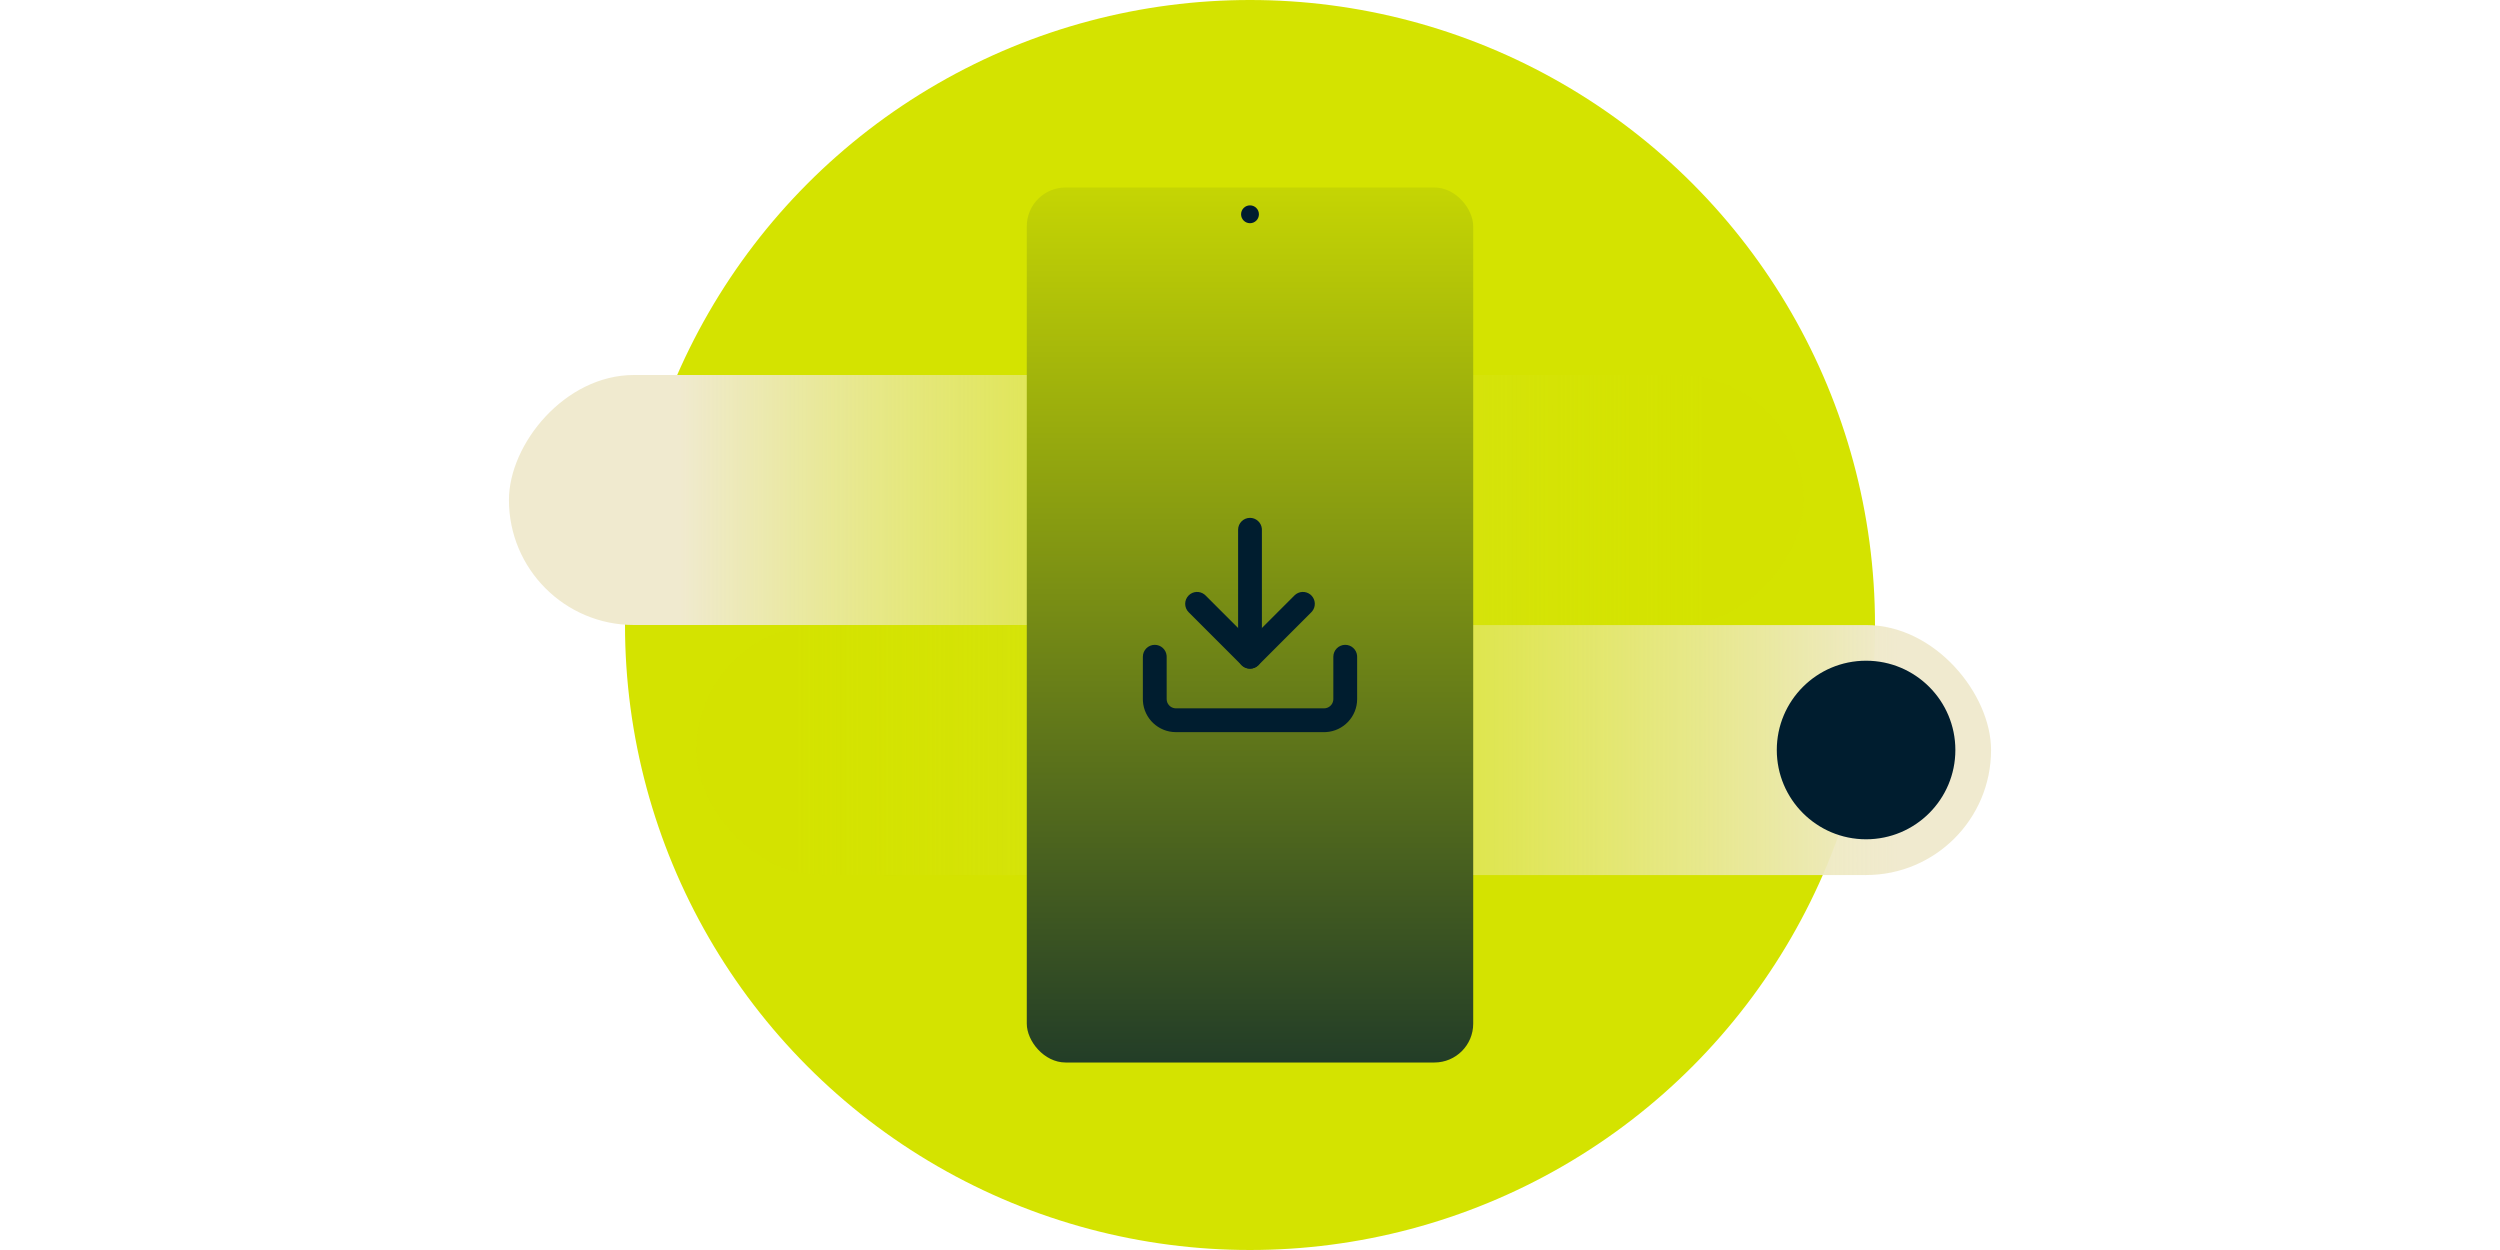 <svg width="200" height="100" viewBox="0 0 200 100" fill="none" xmlns="http://www.w3.org/2000/svg">
<circle cx="100" cy="50" r="50" fill="#D4E300"/>
<rect x="55.714" y="50.003" width="103.571" height="20" rx="10" fill="url(#paint0_linear_504_5884)"/>
<rect width="103.571" height="20" rx="10" transform="matrix(-1 0 0 1 144.286 30)" fill="url(#paint1_linear_504_5884)"/>
<ellipse cx="149.286" cy="60" rx="7.143" ry="7.143" fill="#001D2F"/>
<rect x="82.143" y="15" width="35.714" height="70" rx="3.104" fill="url(#paint2_linear_504_5884)"/>
<mask id="mask0_504_5884" style="mask-type:alpha" maskUnits="userSpaceOnUse" x="82" y="15" width="36" height="70">
<rect x="82.143" y="15" width="35.714" height="70" rx="3.104" fill="white"/>
</mask>
<g mask="url(#mask0_504_5884)">
<ellipse cx="100" cy="17.143" rx="0.714" ry="0.714" fill="#001D2F"/>
</g>
<path d="M107.619 51.587C108.107 51.587 108.51 51.955 108.565 52.429L108.571 52.54V55.926C108.571 57.333 107.473 58.483 106.087 58.567L105.926 58.571H94.074C92.667 58.571 91.517 57.473 91.433 56.087L91.429 55.926V52.54C91.429 52.014 91.855 51.587 92.381 51.587C92.869 51.587 93.272 51.955 93.327 52.429L93.333 52.54V55.926C93.333 56.301 93.612 56.611 93.974 56.66L94.074 56.667H105.926C106.301 56.667 106.611 56.388 106.66 56.026L106.667 55.926V52.54C106.667 52.014 107.093 51.587 107.619 51.587Z" fill="#001D2F"/>
<path d="M95.094 47.633C95.437 47.29 95.977 47.264 96.351 47.554L96.441 47.633L99.999 51.192L103.559 47.633C103.903 47.29 104.443 47.264 104.817 47.554L104.906 47.633C105.25 47.977 105.276 48.517 104.985 48.891L104.906 48.98L100.673 53.213C100.33 53.556 99.79 53.583 99.416 53.292L99.327 53.213L95.094 48.98C94.722 48.608 94.722 48.005 95.094 47.633Z" fill="#001D2F"/>
<path d="M100 41.429C100.488 41.429 100.891 41.796 100.946 42.27L100.952 42.381V52.54C100.952 53.066 100.526 53.492 100 53.492C99.512 53.492 99.109 53.124 99.054 52.651L99.048 52.54V42.381C99.048 41.855 99.474 41.429 100 41.429Z" fill="#001D2F"/>
<defs>
<linearGradient id="paint0_linear_504_5884" x1="63.746" y1="68.508" x2="151.836" y2="68.508" gradientUnits="userSpaceOnUse">
<stop stop-color="#D4E300" stop-opacity="0.01"/>
<stop offset="1" stop-color="#F0EACF"/>
</linearGradient>
<linearGradient id="paint1_linear_504_5884" x1="8.031" y1="17.908" x2="89.94" y2="17.908" gradientUnits="userSpaceOnUse">
<stop stop-color="#D4E300" stop-opacity="0.01"/>
<stop offset="1" stop-color="#F0EACF"/>
</linearGradient>
<linearGradient id="paint2_linear_504_5884" x1="76.661" y1="8.498" x2="76.661" y2="99.986" gradientUnits="userSpaceOnUse">
<stop stop-color="#D4E300"/>
<stop offset="1" stop-color="#001D2F"/>
</linearGradient>
</defs>
</svg>